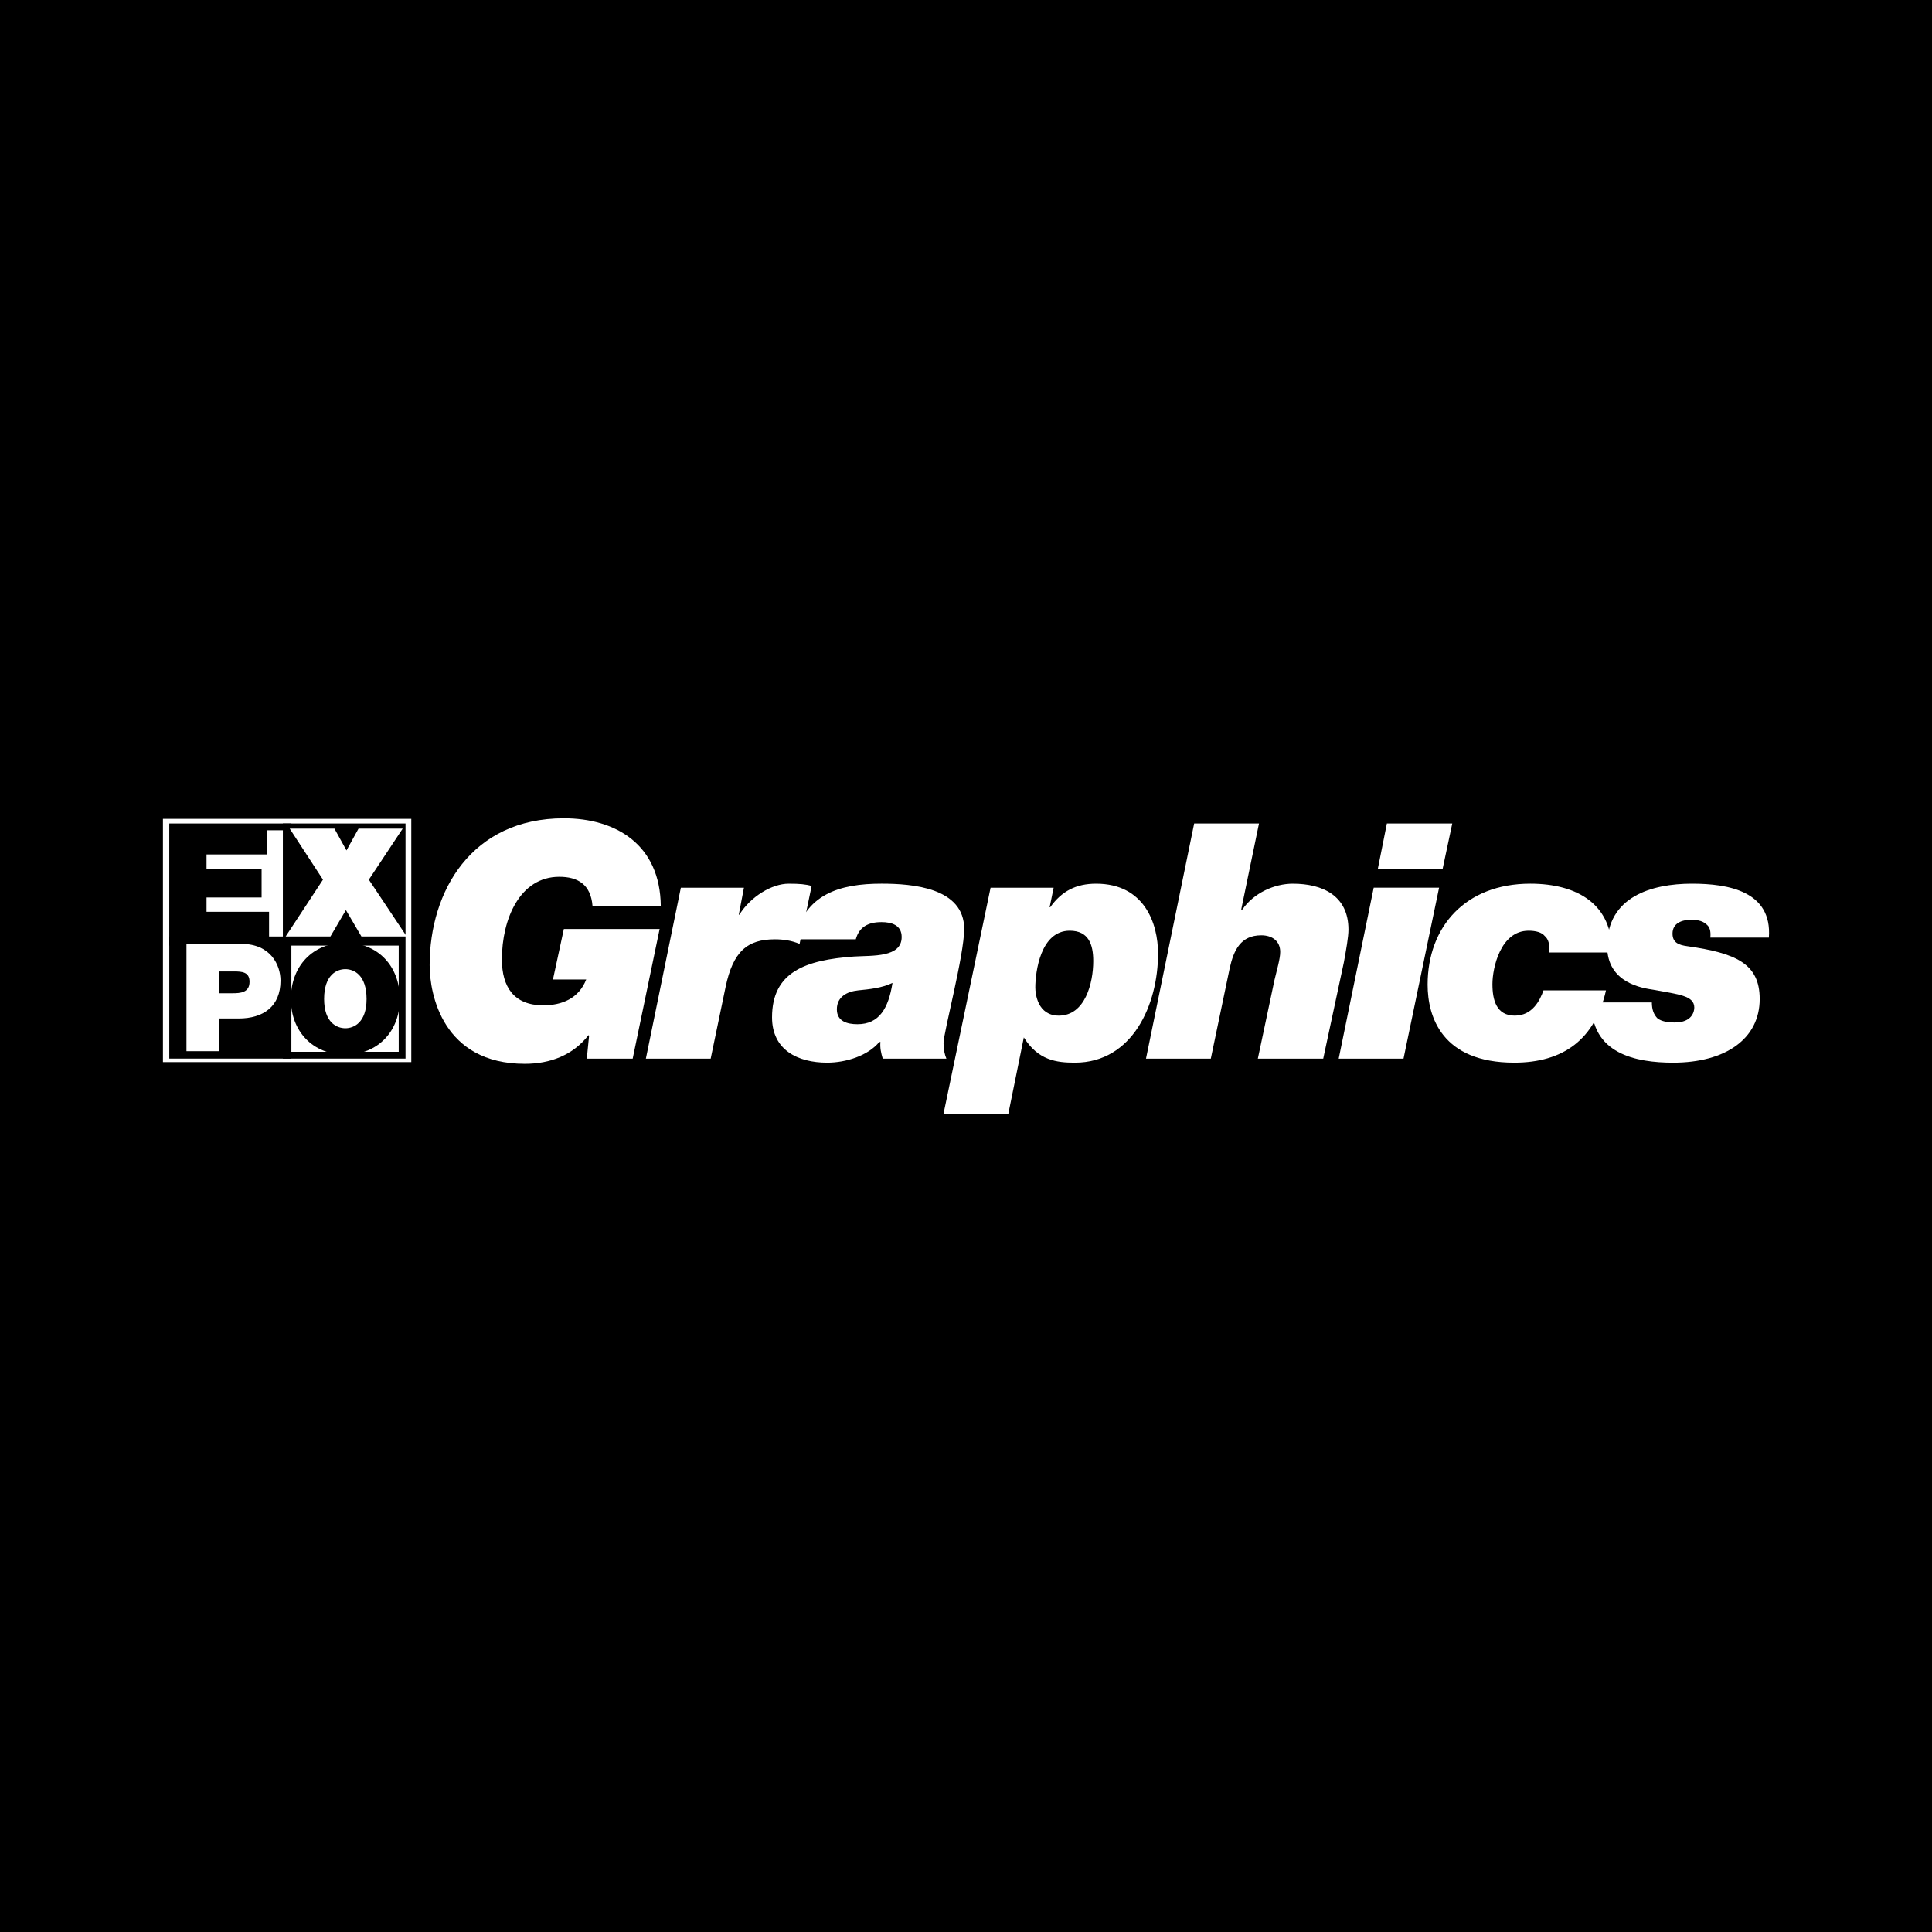<svg xmlns="http://www.w3.org/2000/svg" width="2500" height="2500" viewBox="0 0 192.756 192.756"><path fill-rule="evenodd" clip-rule="evenodd" d="M0 0h192.756v192.756H0V0z"/><path fill-rule="evenodd" clip-rule="evenodd" fill="#fff" d="M16.257 81.7h24.778v24.263H16.257V81.7z"/><path fill="none" stroke="#000" stroke-width=".679" stroke-miterlimit="2.613" d="M17.23 82.501h11.502v11.502H17.23V82.501z"/><path fill-rule="evenodd" clip-rule="evenodd" stroke="#000" stroke-width=".679" stroke-miterlimit="2.613" d="M17.23 93.774h11.502v11.501H17.23V93.774z"/><path fill-rule="evenodd" clip-rule="evenodd" d="M28.561 82.501H40.12v11.502H28.561V82.501z"/><path d="M28.561 82.501H40.12v11.502H28.561V82.501zm0 11.216H40.12v11.559H28.561V93.717z" fill="none" stroke="#000" stroke-width=".679" stroke-miterlimit="2.613"/><path fill-rule="evenodd" clip-rule="evenodd" d="M16.944 82.273h9.728v2.975h-6.066v1.488H26.1v2.804h-5.494v1.43h6.238v3.033h-9.9v-11.73z"/><path fill-rule="evenodd" clip-rule="evenodd" fill="#fff" d="M32.223 87.766l-3.319-5.093h4.463l1.202 2.175 1.201-2.175h4.406L36.8 87.766l3.777 5.665h-4.52l-1.545-2.632-1.545 2.632h-4.464l3.72-5.665zM18.604 94.175h5.493c2.918 0 3.891 2.117 3.891 3.663 0 2.574-1.717 3.775-4.177 3.775h-1.946v3.262h-3.261v-10.7zm3.261 4.921h1.316c.801 0 1.716-.057 1.716-1.145 0-.973-.744-1.029-1.545-1.029h-1.488v2.174h.001z"/><path d="M34.455 94.061c3.261 0 5.436 2.346 5.436 5.607 0 3.205-2.174 5.551-5.436 5.551s-5.437-2.346-5.437-5.551c0-3.262 2.174-5.607 5.437-5.607zm0 8.525c.858 0 2.117-.572 2.117-2.918 0-2.402-1.259-2.975-2.117-2.975-.858 0-2.118.572-2.118 2.975 0 2.346 1.259 2.918 2.118 2.918z" fill-rule="evenodd" clip-rule="evenodd"/><path d="M58.545 105.619h4.578l2.689-12.932h-9.556l-1.088 5.036h3.319c-.744 1.889-2.403 2.576-4.292 2.576-2.918 0-4.12-1.832-4.12-4.579 0-4.006 1.774-8.24 5.723-8.24 1.831 0 3.147.744 3.319 2.918h6.809c-.057-6.122-4.463-8.755-9.67-8.755-9.213 0-13.391 7.267-13.391 14.649 0 2.919 1.316 9.843 9.499 9.843 2.518 0 4.807-.859 6.352-2.861l.058.057-.229 2.288zM64.439 105.619h6.466l1.488-7.152c.744-3.548 2.174-4.75 4.921-4.75.801 0 1.66.115 2.46.458l1.202-5.779c-.572-.172-1.202-.229-2.289-.229-1.659 0-3.776 1.259-4.921 3.09h-.058l.515-2.689h-6.294l-3.49 17.051z" fill-rule="evenodd" clip-rule="evenodd" fill="#fff"/><path d="M83.494 100.697c0-1.258 1.03-1.773 2.117-1.887 1.145-.115 2.346-.229 3.434-.744-.401 2.518-1.316 4.119-3.491 4.119-1.03.001-2.06-.285-2.06-1.488zm1.888-6.98C85.726 92.458 86.641 92 87.957 92c.973 0 2.003.286 2.003 1.488 0 2.06-2.918 1.831-4.75 1.945-4.864.343-8.183 1.545-8.183 6.066 0 3.262 2.575 4.52 5.493 4.52 1.888 0 4.062-.686 5.207-2.059h.115c-.057.572.057 1.086.229 1.658h6.352c-.172-.4-.286-.916-.286-1.545 0-1.086 2.06-8.755 2.06-11.387 0-4.12-5.15-4.521-8.24-4.521-4.177 0-7.667 1.03-8.698 5.55h6.123v.002zM105.639 101.328c-2.117 0-2.346-2.174-2.346-2.805 0-1.545.516-5.665 3.434-5.665 1.889 0 2.346 1.374 2.346 3.033-.001 2.175-.802 5.437-3.434 5.437zm-11.502 9.785h6.466l1.545-7.611c1.43 2.289 3.262 2.518 5.092 2.518 5.781 0 8.299-5.836 8.299-10.872 0-3.033-1.373-6.981-6.18-6.981-2.004 0-3.434.744-4.578 2.346h-.059l.4-1.945H98.83l-4.693 22.545zM114.336 105.619h6.467l1.889-9.041c.4-1.774 1.088-3.262 3.146-3.262 1.088 0 1.889.572 1.889 1.66 0 .687-.344 1.831-.572 2.803l-1.66 7.84h6.523l2.061-9.613c.229-1.259.457-2.518.457-3.261 0-3.376-2.574-4.578-5.549-4.578-1.832 0-3.893.916-5.037 2.575h-.113l1.773-8.583h-6.467l-4.807 23.46zM133.562 105.619h6.467l3.549-17.052h-6.523l-3.493 17.052zm11.331-23.46h-6.523l-.914 4.577h6.465l.972-4.577zM160.801 95.033c.115-4.75-3.375-6.867-8.125-6.867-6.467 0-10.242 4.292-10.242 10.072 0 3.203 1.43 7.781 8.641 7.781 4.92 0 8.068-2.346 9.154-7.209h-6.236c-.344.973-1.088 2.518-2.861 2.518-1.832 0-2.232-1.545-2.232-3.146 0-1.604.801-5.323 3.605-5.323.744 0 1.316.171 1.602.515.4.343.516.858.459 1.659h6.235z" fill-rule="evenodd" clip-rule="evenodd" fill="#fff"/><path d="M158.799 100.012c-.115 5.15 4.463 6.008 8.125 6.008 5.264 0 8.641-2.402 8.641-6.352 0-3.547-2.404-4.578-7.211-5.264-.857-.114-1.486-.343-1.486-1.259 0-1.03.916-1.374 1.83-1.374.516 0 1.088.057 1.488.401.4.286.516.687.457 1.373h5.838c.344-4.635-4.062-5.379-7.668-5.379-4.062 0-8.469 1.316-8.469 6.237 0 3.663 3.49 4.178 4.635 4.348 2.461.459 4.062.572 4.062 1.775 0 .4-.229 1.486-1.945 1.486-.744 0-1.316-.113-1.717-.4-.4-.4-.572-.916-.572-1.602h-6.008v.002z" fill-rule="evenodd" clip-rule="evenodd" fill="#fff"/></svg>